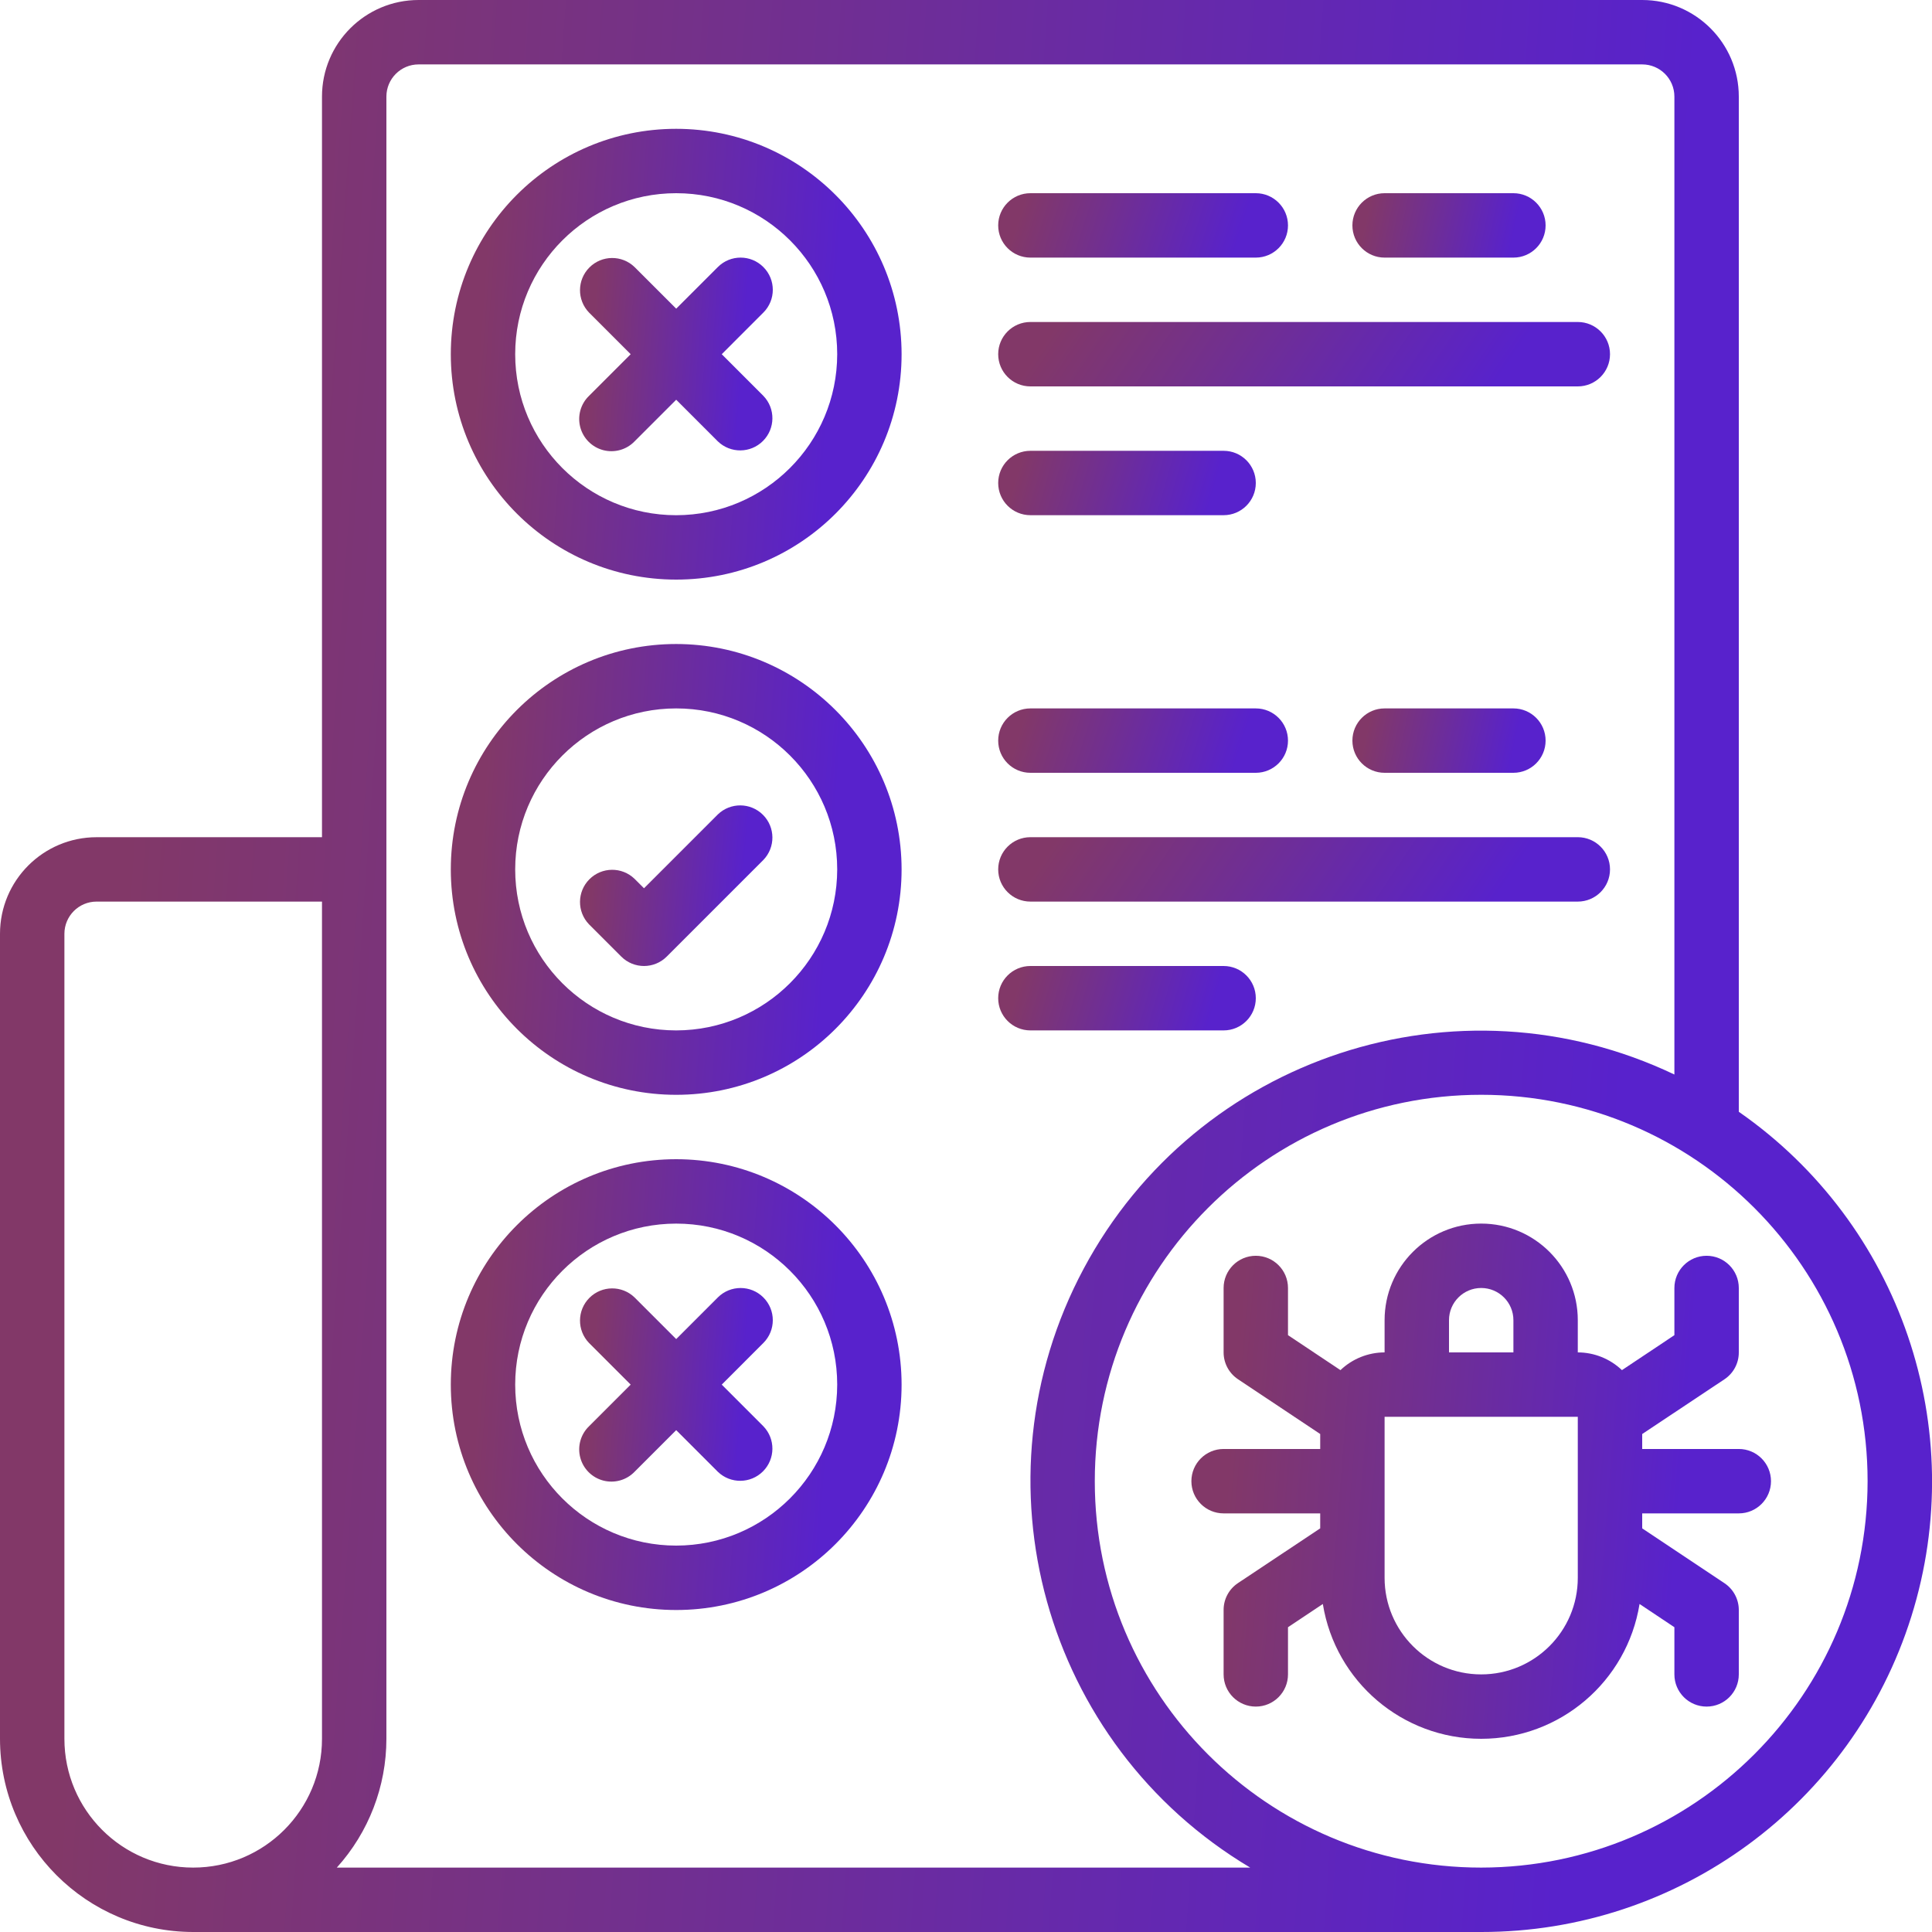 <svg width="89" height="89" viewBox="0 0 89 89" fill="none" xmlns="http://www.w3.org/2000/svg">
<g clip-path="url(#clip0_53_1028)">
<path d="M80.1 51.215V4.45C80.1 1.992 78.108 0 75.65 0H19.283C16.826 0 14.833 1.992 14.833 4.45V38.567H4.45C1.992 38.567 0 40.559 0 43.017V80.1C0.005 85.013 3.987 88.995 8.9 89H68.233C77.305 89.008 85.33 83.122 88.048 74.467C90.766 65.812 87.547 56.395 80.1 51.215ZM2.967 80.1V43.017C2.967 42.197 3.631 41.533 4.45 41.533H14.833V80.1C14.833 83.377 12.177 86.033 8.9 86.033C5.623 86.033 2.967 83.377 2.967 80.1ZM15.516 86.033C16.985 84.407 17.799 82.292 17.8 80.1V4.45C17.8 3.631 18.464 2.967 19.283 2.967H75.65C76.469 2.967 77.133 3.631 77.133 4.45V49.499C67.132 44.732 55.15 48.669 49.924 58.438C44.698 68.208 48.075 80.36 57.592 86.033H15.516ZM68.233 86.033C58.403 86.033 50.433 78.064 50.433 68.233C50.433 58.403 58.403 50.433 68.233 50.433C78.064 50.433 86.033 58.403 86.033 68.233C86.023 78.06 78.06 86.023 68.233 86.033Z" fill="url(#paint0_linear_53_1028)"/>
<path d="M75.65 66.749V66.06L79.44 63.538C79.854 63.262 80.102 62.797 80.1 62.3V59.333C80.1 58.514 79.436 57.849 78.617 57.849C77.797 57.849 77.133 58.514 77.133 59.333V61.506L74.717 63.117C74.169 62.594 73.441 62.301 72.683 62.3V60.816C72.683 58.358 70.691 56.366 68.233 56.366C65.776 56.366 63.783 58.358 63.783 60.816V62.3C63.026 62.301 62.298 62.594 61.75 63.117L59.333 61.506V59.333C59.333 58.514 58.669 57.849 57.85 57.849C57.031 57.849 56.367 58.514 56.367 59.333V62.3C56.367 62.795 56.614 63.258 57.027 63.534L60.817 66.06V66.749H56.367C55.547 66.749 54.883 67.414 54.883 68.233C54.883 69.052 55.547 69.716 56.367 69.716H60.817V70.406L57.027 72.928C56.613 73.204 56.365 73.669 56.367 74.166V77.133C56.367 77.952 57.031 78.616 57.85 78.616C58.669 78.616 59.333 77.952 59.333 77.133V74.96L60.938 73.89C61.517 77.469 64.608 80.1 68.233 80.1C71.859 80.1 74.949 77.469 75.528 73.89L77.133 74.96V77.133C77.133 77.952 77.797 78.616 78.617 78.616C79.436 78.616 80.1 77.952 80.1 77.133V74.166C80.1 73.67 79.852 73.207 79.44 72.932L75.65 70.406V69.716H80.1C80.919 69.716 81.583 69.052 81.583 68.233C81.583 67.414 80.919 66.749 80.1 66.749H75.65ZM66.75 60.816C66.75 59.997 67.414 59.333 68.233 59.333C69.052 59.333 69.717 59.997 69.717 60.816V62.3H66.75V60.816ZM72.683 72.683C72.683 75.141 70.691 77.133 68.233 77.133C65.776 77.133 63.783 75.141 63.783 72.683V65.266H72.683V72.683Z" fill="url(#paint1_linear_53_1028)"/>
<path d="M31.15 5.934C25.416 5.934 20.767 10.582 20.767 16.317C20.767 22.052 25.416 26.7 31.15 26.7C36.885 26.7 41.533 22.052 41.533 16.317C41.527 10.585 36.882 5.94 31.15 5.934ZM31.15 23.734C27.054 23.734 23.733 20.413 23.733 16.317C23.733 12.221 27.054 8.9 31.15 8.9C35.246 8.9 38.567 12.221 38.567 16.317C38.562 20.411 35.244 23.729 31.15 23.734Z" fill="url(#paint2_linear_53_1028)"/>
<path d="M35.165 12.302C34.586 11.722 33.647 11.722 33.068 12.302L31.15 14.219L29.232 12.302C28.65 11.739 27.725 11.747 27.153 12.32C26.581 12.892 26.573 13.817 27.135 14.399L29.053 16.317L27.135 18.235C26.749 18.607 26.594 19.159 26.73 19.677C26.866 20.196 27.271 20.601 27.79 20.737C28.308 20.872 28.86 20.718 29.232 20.332L31.15 18.414L33.068 20.332C33.65 20.894 34.575 20.886 35.147 20.314C35.719 19.742 35.728 18.817 35.165 18.235L33.248 16.317L35.165 14.399C35.745 13.82 35.745 12.881 35.165 12.302Z" fill="url(#paint3_linear_53_1028)"/>
<path d="M31.15 53.4C25.416 53.4 20.767 58.049 20.767 63.784C20.767 69.518 25.416 74.167 31.15 74.167C36.885 74.167 41.533 69.518 41.533 63.784C41.527 58.052 36.882 53.407 31.15 53.4ZM31.15 71.2C27.054 71.2 23.733 67.88 23.733 63.784C23.733 59.688 27.054 56.367 31.15 56.367C35.246 56.367 38.567 59.688 38.567 63.784C38.562 67.878 35.244 71.195 31.15 71.2Z" fill="url(#paint4_linear_53_1028)"/>
<path d="M35.165 59.768C34.586 59.189 33.647 59.189 33.068 59.768L31.15 61.686L29.232 59.768C28.65 59.206 27.725 59.214 27.153 59.786C26.581 60.358 26.573 61.284 27.135 61.866L29.053 63.784L27.135 65.702C26.749 66.074 26.594 66.626 26.73 67.144C26.866 67.663 27.271 68.068 27.79 68.204C28.308 68.339 28.86 68.185 29.232 67.799L31.15 65.881L33.068 67.799C33.65 68.361 34.575 68.353 35.147 67.781C35.719 67.209 35.728 66.284 35.165 65.702L33.248 63.784L35.165 61.866C35.745 61.286 35.745 60.347 35.165 59.768Z" fill="url(#paint5_linear_53_1028)"/>
<path d="M31.15 29.667C25.416 29.667 20.767 34.316 20.767 40.05C20.767 45.785 25.416 50.434 31.15 50.434C36.885 50.434 41.533 45.785 41.533 40.05C41.527 34.319 36.882 29.674 31.15 29.667ZM31.15 47.467C27.054 47.467 23.733 44.146 23.733 40.05C23.733 35.954 27.054 32.634 31.15 32.634C35.246 32.634 38.567 35.954 38.567 40.05C38.562 44.144 35.244 47.462 31.15 47.467Z" fill="url(#paint6_linear_53_1028)"/>
<path d="M33.068 37.518L29.667 40.919L29.232 40.485C28.65 39.922 27.725 39.931 27.153 40.503C26.581 41.075 26.573 42 27.135 42.582L28.618 44.065C29.197 44.645 30.136 44.645 30.715 44.065L35.165 39.615C35.728 39.033 35.719 38.108 35.147 37.536C34.575 36.964 33.65 36.956 33.068 37.518Z" fill="url(#paint7_linear_53_1028)"/>
<path d="M47.467 11.867H57.85C58.669 11.867 59.333 11.203 59.333 10.384C59.333 9.565 58.669 8.9 57.85 8.9H47.467C46.647 8.9 45.983 9.565 45.983 10.384C45.983 11.203 46.647 11.867 47.467 11.867Z" fill="url(#paint8_linear_53_1028)"/>
<path d="M63.783 11.867H69.717C70.536 11.867 71.2 11.203 71.2 10.384C71.2 9.565 70.536 8.9 69.717 8.9H63.783C62.964 8.9 62.3 9.565 62.3 10.384C62.3 11.203 62.964 11.867 63.783 11.867Z" fill="url(#paint9_linear_53_1028)"/>
<path d="M47.467 17.8H72.683C73.502 17.8 74.167 17.136 74.167 16.316C74.167 15.497 73.502 14.833 72.683 14.833H47.467C46.647 14.833 45.983 15.497 45.983 16.316C45.983 17.136 46.647 17.8 47.467 17.8Z" fill="url(#paint10_linear_53_1028)"/>
<path d="M47.467 23.733H56.367C57.186 23.733 57.85 23.069 57.85 22.25C57.85 21.431 57.186 20.767 56.367 20.767H47.467C46.647 20.767 45.983 21.431 45.983 22.25C45.983 23.069 46.647 23.733 47.467 23.733Z" fill="url(#paint11_linear_53_1028)"/>
<path d="M47.467 35.6H57.85C58.669 35.6 59.333 34.936 59.333 34.117C59.333 33.298 58.669 32.634 57.85 32.634H47.467C46.647 32.634 45.983 33.298 45.983 34.117C45.983 34.936 46.647 35.6 47.467 35.6Z" fill="url(#paint12_linear_53_1028)"/>
<path d="M63.783 32.634C62.964 32.634 62.3 33.298 62.3 34.117C62.3 34.936 62.964 35.6 63.783 35.6H69.717C70.536 35.6 71.2 34.936 71.2 34.117C71.2 33.298 70.536 32.634 69.717 32.634H63.783Z" fill="url(#paint13_linear_53_1028)"/>
<path d="M47.467 41.533H72.683C73.502 41.533 74.167 40.869 74.167 40.05C74.167 39.23 73.502 38.566 72.683 38.566H47.467C46.647 38.566 45.983 39.23 45.983 40.05C45.983 40.869 46.647 41.533 47.467 41.533Z" fill="url(#paint14_linear_53_1028)"/>
<path d="M56.367 47.467C57.186 47.467 57.85 46.803 57.85 45.983C57.85 45.164 57.186 44.5 56.367 44.5H47.467C46.647 44.5 45.983 45.164 45.983 45.983C45.983 46.803 46.647 47.467 47.467 47.467H56.367Z" fill="url(#paint15_linear_53_1028)"/>
</g>
<defs>
<linearGradient id="paint0_linear_53_1028" x1="72.086" y1="89" x2="2.642" y2="84.062" gradientUnits="userSpaceOnUse">
<stop stop-color="#5822CC"/>
<stop offset="1" stop-color="#823868"/>
</linearGradient>
<linearGradient id="paint1_linear_53_1028" x1="76.508" y1="80.1" x2="55.704" y2="78.435" gradientUnits="userSpaceOnUse">
<stop stop-color="#5822CC"/>
<stop offset="1" stop-color="#823868"/>
</linearGradient>
<linearGradient id="paint2_linear_53_1028" x1="37.586" y1="26.7" x2="21.383" y2="25.548" gradientUnits="userSpaceOnUse">
<stop stop-color="#5822CC"/>
<stop offset="1" stop-color="#823868"/>
</linearGradient>
<linearGradient id="paint3_linear_53_1028" x1="33.905" y1="20.785" x2="26.947" y2="20.29" gradientUnits="userSpaceOnUse">
<stop stop-color="#5822CC"/>
<stop offset="1" stop-color="#823868"/>
</linearGradient>
<linearGradient id="paint4_linear_53_1028" x1="37.586" y1="74.167" x2="21.383" y2="73.015" gradientUnits="userSpaceOnUse">
<stop stop-color="#5822CC"/>
<stop offset="1" stop-color="#823868"/>
</linearGradient>
<linearGradient id="paint5_linear_53_1028" x1="33.905" y1="68.252" x2="26.947" y2="67.757" gradientUnits="userSpaceOnUse">
<stop stop-color="#5822CC"/>
<stop offset="1" stop-color="#823868"/>
</linearGradient>
<linearGradient id="paint6_linear_53_1028" x1="37.586" y1="50.434" x2="21.383" y2="49.282" gradientUnits="userSpaceOnUse">
<stop stop-color="#5822CC"/>
<stop offset="1" stop-color="#823868"/>
</linearGradient>
<linearGradient id="paint7_linear_53_1028" x1="33.897" y1="44.5" x2="26.997" y2="43.912" gradientUnits="userSpaceOnUse">
<stop stop-color="#5822CC"/>
<stop offset="1" stop-color="#823868"/>
</linearGradient>
<linearGradient id="paint8_linear_53_1028" x1="56.796" y1="11.867" x2="47.299" y2="8.828" gradientUnits="userSpaceOnUse">
<stop stop-color="#5822CC"/>
<stop offset="1" stop-color="#823868"/>
</linearGradient>
<linearGradient id="paint9_linear_53_1028" x1="69.508" y1="11.867" x2="62.833" y2="10.443" gradientUnits="userSpaceOnUse">
<stop stop-color="#5822CC"/>
<stop offset="1" stop-color="#823868"/>
</linearGradient>
<linearGradient id="paint10_linear_53_1028" x1="68.81" y1="17.8" x2="53.634" y2="7.548" gradientUnits="userSpaceOnUse">
<stop stop-color="#5822CC"/>
<stop offset="1" stop-color="#823868"/>
</linearGradient>
<linearGradient id="paint11_linear_53_1028" x1="55.594" y1="23.733" x2="46.985" y2="21.285" gradientUnits="userSpaceOnUse">
<stop stop-color="#5822CC"/>
<stop offset="1" stop-color="#823868"/>
</linearGradient>
<linearGradient id="paint12_linear_53_1028" x1="56.796" y1="35.6" x2="47.299" y2="32.562" gradientUnits="userSpaceOnUse">
<stop stop-color="#5822CC"/>
<stop offset="1" stop-color="#823868"/>
</linearGradient>
<linearGradient id="paint13_linear_53_1028" x1="69.508" y1="35.6" x2="62.833" y2="34.176" gradientUnits="userSpaceOnUse">
<stop stop-color="#5822CC"/>
<stop offset="1" stop-color="#823868"/>
</linearGradient>
<linearGradient id="paint14_linear_53_1028" x1="68.81" y1="41.533" x2="53.634" y2="31.281" gradientUnits="userSpaceOnUse">
<stop stop-color="#5822CC"/>
<stop offset="1" stop-color="#823868"/>
</linearGradient>
<linearGradient id="paint15_linear_53_1028" x1="55.594" y1="47.467" x2="46.985" y2="45.018" gradientUnits="userSpaceOnUse">
<stop stop-color="#5822CC"/>
<stop offset="1" stop-color="#823868"/>
</linearGradient>
<clipPath id="clip0_53_1028">
<rect width="89" height="89" fill="white"/>
</clipPath>
</defs>
</svg>
